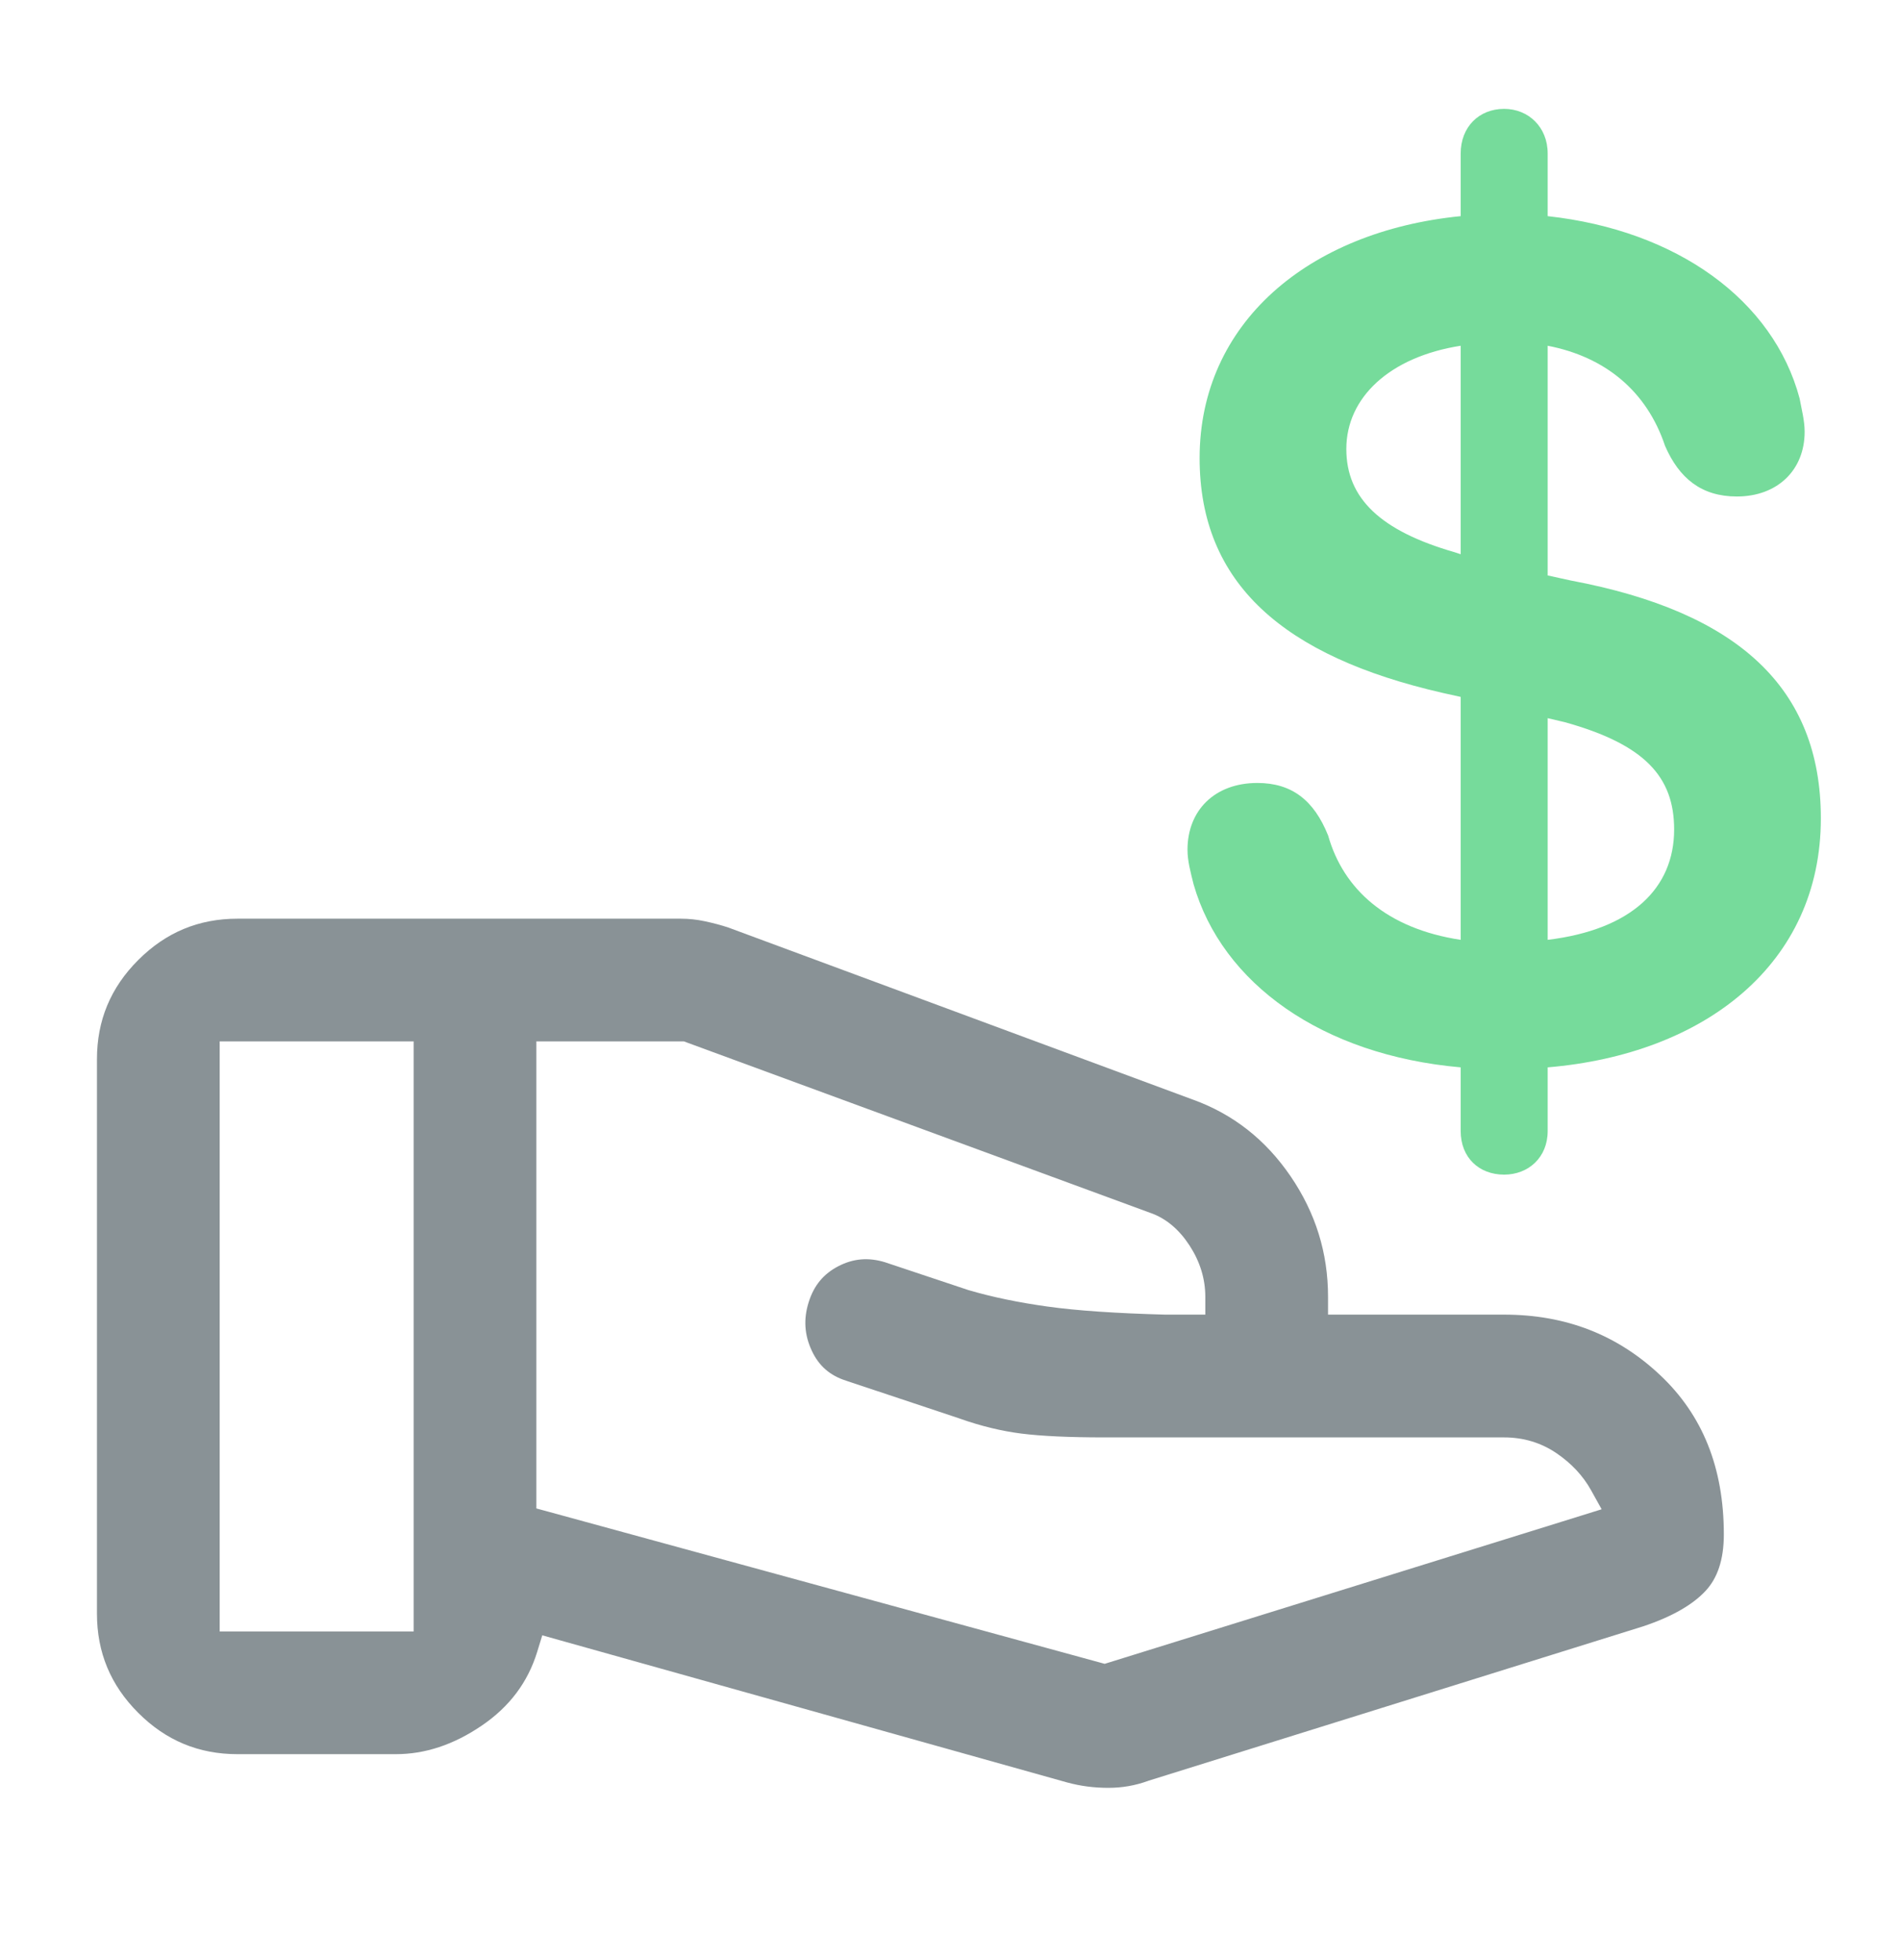 <svg width="100%" height="100%" viewBox="0 0 32 33" fill="none" xmlns="http://www.w3.org/2000/svg">
  <mask id="mask0_3914_11889" style="mask-type: alpha" maskUnits="userSpaceOnUse" x="0" y="0" width="32" height="33">
    <rect y="0.5" width="32" height="32" fill="#D9D9D9" />
  </mask>
  <g mask="url(#mask0_3914_11889)">
    <path fill-rule="evenodd" clip-rule="evenodd" d="M18.521 27.989L18.605 28.012L18.689 27.986L26.622 25.52L26.975 25.41L26.796 25.088C26.659 24.842 26.464 24.637 26.219 24.469C25.956 24.289 25.658 24.2 25.333 24.2H18.6C18.005 24.2 17.542 24.178 17.204 24.136C16.872 24.094 16.526 24.011 16.166 23.884L16.166 23.884L16.162 23.882L14.261 23.249L14.261 23.249L14.256 23.247C13.98 23.161 13.791 22.996 13.672 22.74C13.548 22.475 13.53 22.208 13.62 21.923C13.708 21.641 13.872 21.445 14.121 21.317C14.37 21.188 14.627 21.165 14.908 21.252L16.305 21.718L16.305 21.718L16.315 21.721C16.71 21.837 17.153 21.929 17.642 21.997C18.136 22.066 18.798 22.111 19.625 22.133L19.625 22.133H19.633H20H20.3V21.833C20.3 21.526 20.208 21.236 20.035 20.97C19.864 20.707 19.643 20.511 19.366 20.417L11.57 17.552L11.52 17.533H11.467H9.333H9.033V17.833V25.167V25.396L9.254 25.456L18.521 27.989ZM28.729 26.78C28.521 27.006 28.18 27.212 27.674 27.381L19.344 29.98L19.344 29.98L19.331 29.985C19.12 30.061 18.899 30.1 18.667 30.1C18.426 30.1 18.197 30.07 17.98 30.011L17.979 30.011L9.414 27.611L9.133 27.532L9.047 27.812C8.89 28.321 8.583 28.733 8.114 29.052C7.635 29.378 7.154 29.533 6.667 29.533H4C3.347 29.533 2.795 29.304 2.329 28.838C1.862 28.372 1.633 27.82 1.633 27.167V17.833C1.633 17.18 1.862 16.628 2.329 16.162C2.795 15.696 3.347 15.467 4 15.467H11.467C11.601 15.467 11.735 15.481 11.87 15.51C12.015 15.541 12.147 15.576 12.267 15.616L20.096 18.515L20.097 18.515C20.77 18.76 21.314 19.186 21.736 19.803C22.157 20.42 22.367 21.094 22.367 21.833V22.133H22.667H25.333C26.371 22.133 27.241 22.473 27.961 23.152C28.671 23.821 29.033 24.705 29.033 25.833C29.033 26.27 28.92 26.573 28.729 26.78ZM3.7 27.167V27.467H4H6.667H6.967V27.167V17.833V17.533H6.667H4H3.7V17.833V27.167Z" fill="#899296" />
    <path d="M25.333 19.776C24.907 19.776 24.601 19.486 24.601 19.043V17.97C22.266 17.765 20.579 16.555 20.102 14.886C20.051 14.681 20 14.494 20 14.306C20 13.642 20.46 13.182 21.176 13.182C21.755 13.182 22.13 13.471 22.369 14.068C22.624 14.971 23.357 15.635 24.601 15.823V11.733L24.294 11.665C21.619 11.052 20.204 9.825 20.204 7.712C20.204 5.446 22.028 3.895 24.601 3.639V2.583C24.601 2.14 24.907 1.833 25.333 1.833C25.742 1.833 26.066 2.14 26.066 2.583V3.639C28.247 3.878 29.866 5.054 30.309 6.707C30.343 6.894 30.394 7.081 30.394 7.269C30.394 7.916 29.934 8.359 29.252 8.359C28.656 8.359 28.281 8.053 28.043 7.507C27.736 6.587 27.037 6.008 26.066 5.821V9.688L26.458 9.774C29.269 10.302 30.667 11.58 30.667 13.778C30.667 16.232 28.707 17.748 26.066 17.97V19.043C26.066 19.486 25.742 19.776 25.333 19.776ZM24.601 9.331V5.821C23.408 6.008 22.675 6.69 22.675 7.559C22.675 8.393 23.255 8.939 24.498 9.297L24.601 9.331ZM26.066 12.091V15.823C27.48 15.652 28.196 14.954 28.196 13.965C28.196 13.079 27.702 12.534 26.356 12.159L26.066 12.091Z" fill="#76DB9B" />
  </g>
</svg>
